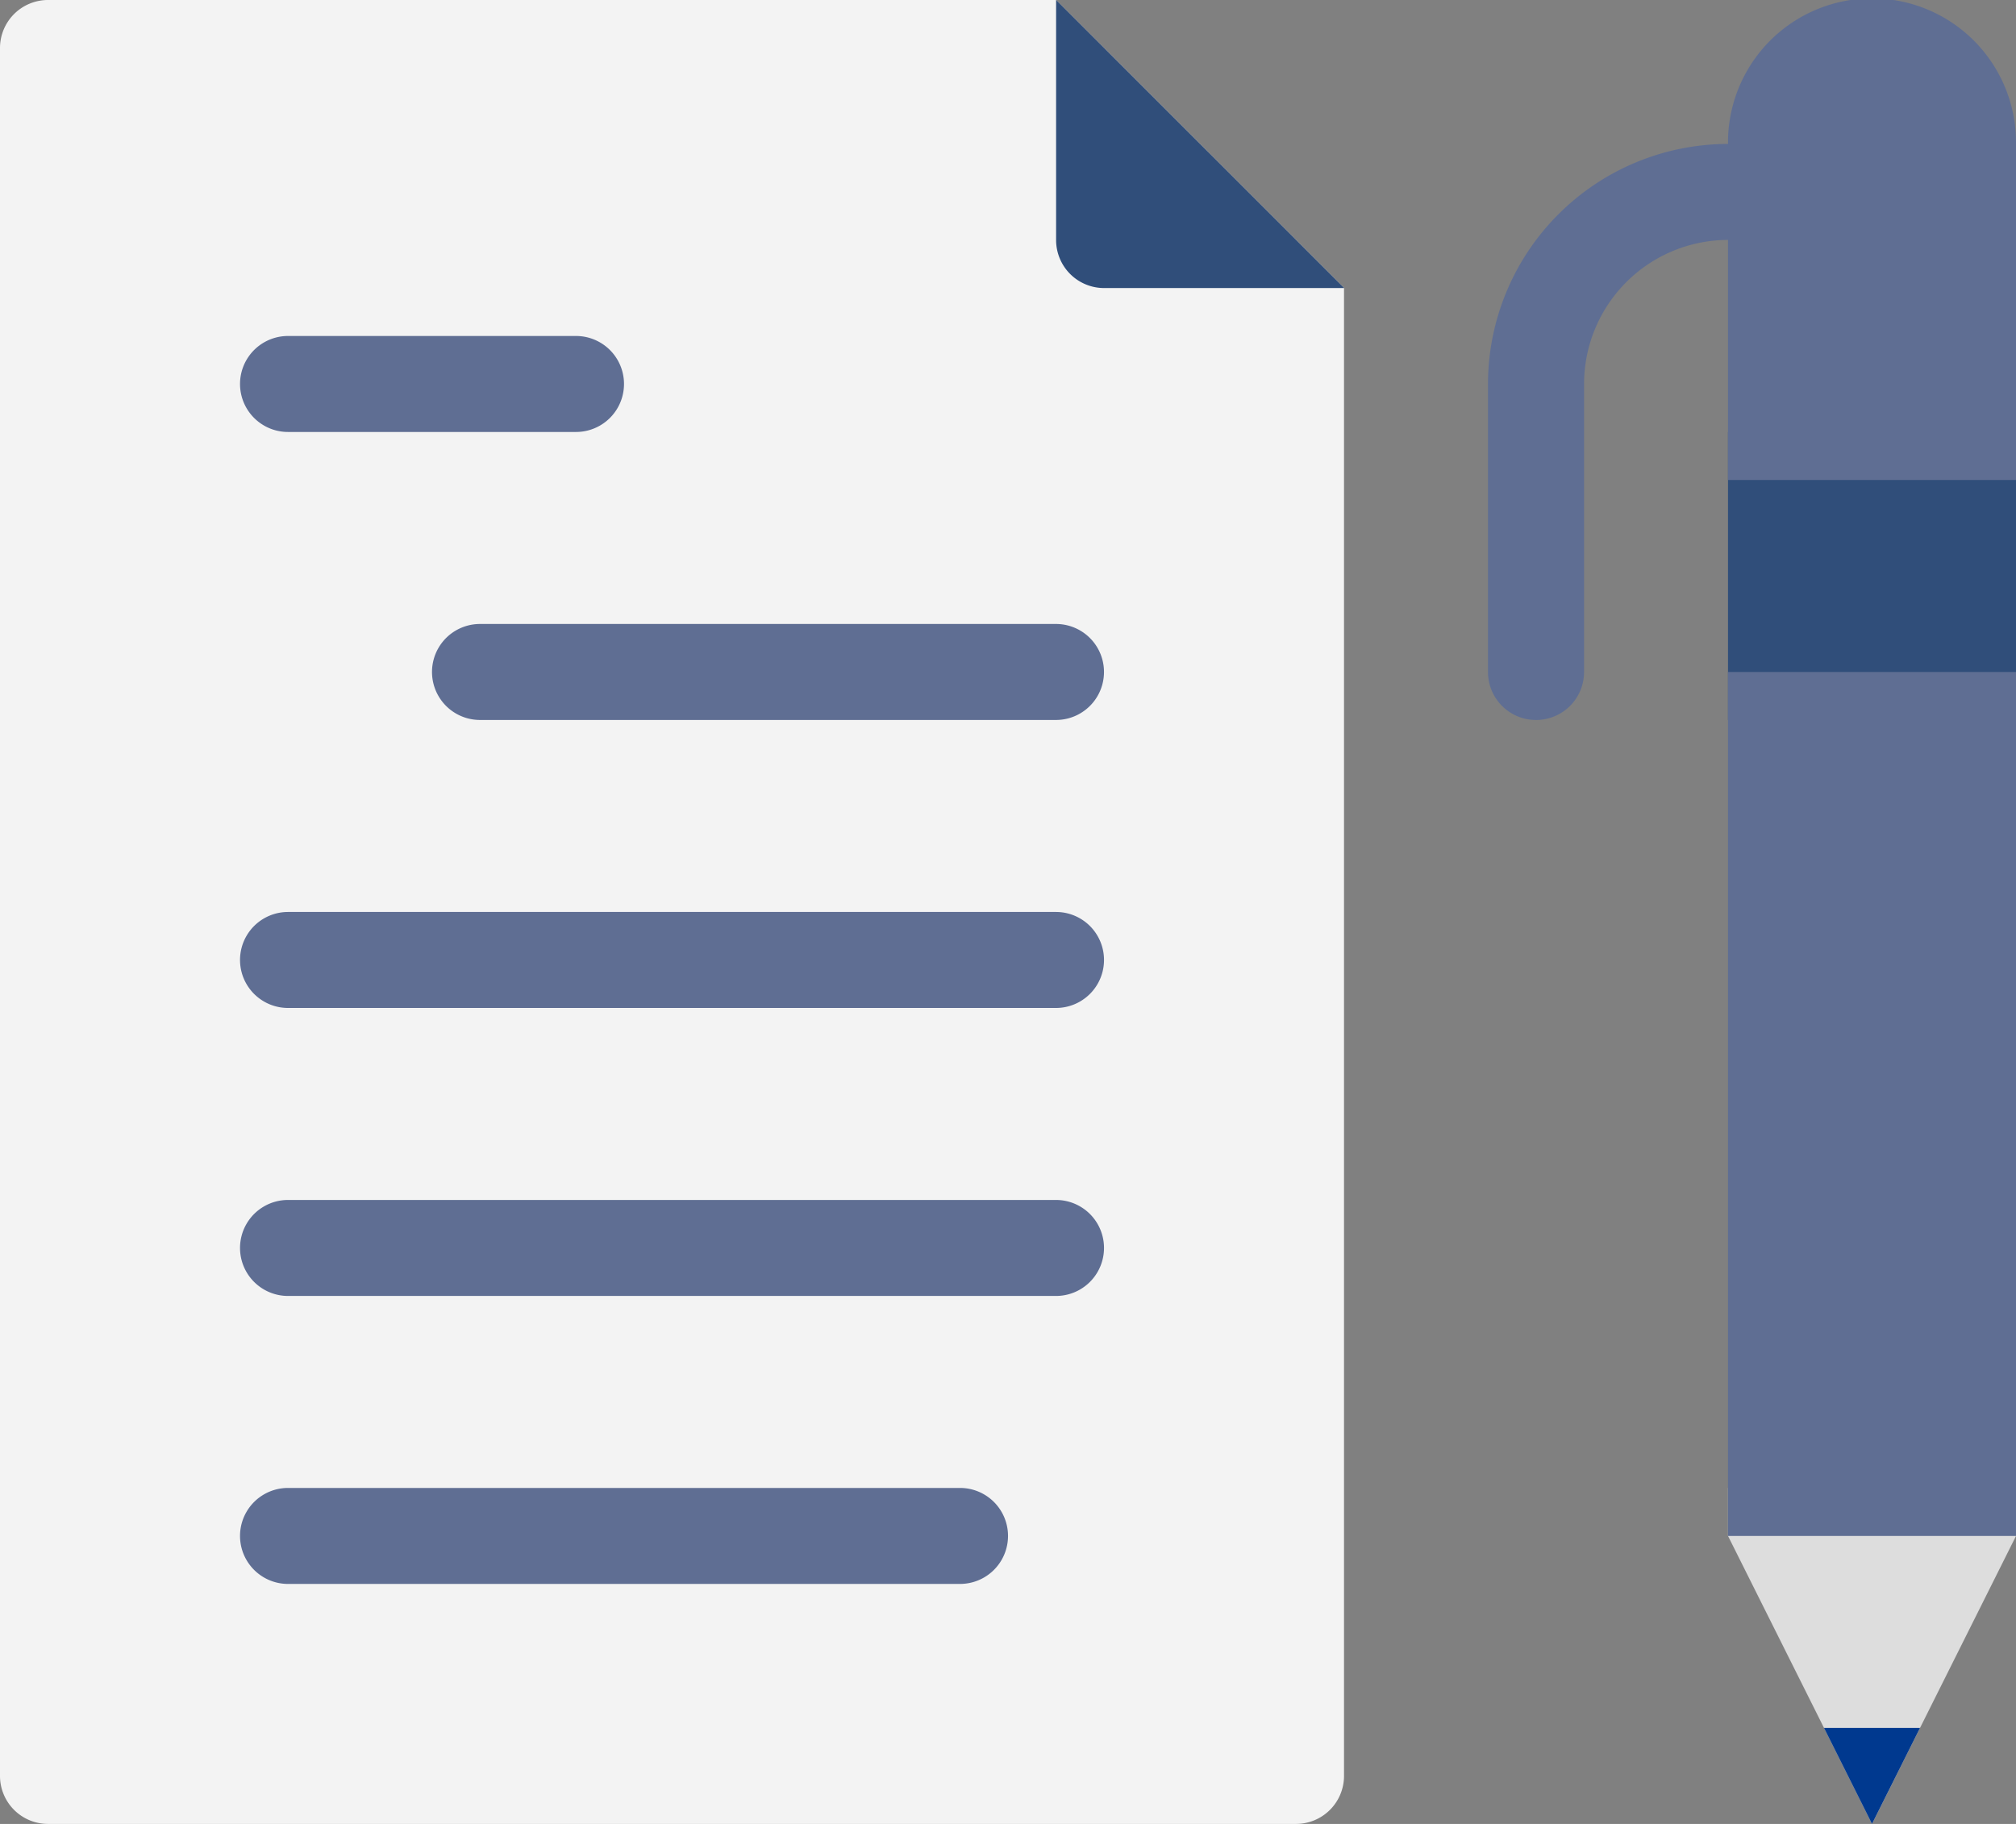 <svg id="グループ_180" data-name="グループ 180" xmlns="http://www.w3.org/2000/svg" xmlns:xlink="http://www.w3.org/1999/xlink" width="112.53" height="101.813" viewBox="0 0 112.53 101.813">
  <rect x="0" y="0" width="112.53" height="101.813" fill="#808080" stroke="none"/>
  <defs>
    <clipPath id="clip-path">
      <rect id="長方形_1243" data-name="長方形 1243" width="112.53" height="101.813" fill="none"/>
    </clipPath>
  </defs>
  <g id="グループ_179" data-name="グループ 179" clip-path="url(#clip-path)">
    <path id="パス_354" data-name="パス 354" d="M72.341,101.813H2.68A2.68,2.68,0,0,1,0,99.133V2.68A2.68,2.68,0,0,1,2.68,0H58.945L75.021,16.075V99.133a2.68,2.68,0,0,1-2.68,2.68" fill="#f3f3f3"/>
    <path id="パス_355" data-name="パス 355" d="M110.813,81.579v2.68l-8.038,16.075L94.737,84.259v-2.68Z" transform="translate(1.718 1.479)" fill="#ddd"/>
    <rect id="長方形_1241" data-name="長方形 1241" width="16.075" height="16.075" transform="translate(96.455 24.113)" fill="#304e7a"/>
    <path id="パス_356" data-name="パス 356" d="M57.9,0V13.4a2.679,2.679,0,0,0,2.68,2.679h13.4Z" transform="translate(1.05)" fill="#304e7a"/>
    <path id="パス_357" data-name="パス 357" d="M84.259,40.047a2.679,2.679,0,0,1-2.681-2.68V21.292a13.412,13.412,0,0,1,13.4-13.4h2.68a2.679,2.679,0,0,1,0,5.358h-2.68a8.047,8.047,0,0,0-8.037,8.038V37.367a2.678,2.678,0,0,1-2.679,2.68" transform="translate(1.479 0.143)" fill="#5f6e93"/>
    <path id="パス_358" data-name="パス 358" d="M31.913,23.779H15.838a2.679,2.679,0,1,1,0-5.358H31.913a2.679,2.679,0,1,1,0,5.358" transform="translate(0.239 0.334)" fill="#5f6e93"/>
    <path id="パス_359" data-name="パス 359" d="M58.515,39.569H26.364a2.679,2.679,0,1,1,0-5.358H58.515a2.679,2.679,0,1,1,0,5.358" transform="translate(0.429 0.62)" fill="#5f6e93"/>
    <path id="パス_360" data-name="パス 360" d="M58.706,55.358H15.838a2.679,2.679,0,1,1,0-5.358H58.706a2.679,2.679,0,1,1,0,5.358" transform="translate(0.239 0.907)" fill="#5f6e93"/>
    <path id="パス_361" data-name="パス 361" d="M58.706,71.148H15.838a2.679,2.679,0,1,1,0-5.358H58.706a2.679,2.679,0,1,1,0,5.358" transform="translate(0.239 1.193)" fill="#5f6e93"/>
    <path id="パス_362" data-name="パス 362" d="M53.348,86.937H15.838a2.679,2.679,0,1,1,0-5.358h37.51a2.679,2.679,0,1,1,0,5.358" transform="translate(0.239 1.479)" fill="#5f6e93"/>
    <rect id="長方形_1242" data-name="長方形 1242" width="16.075" height="48.227" transform="translate(96.455 37.511)" fill="#5f6e93"/>
    <path id="パス_363" data-name="パス 363" d="M94.737,26.793h16.075V8.038a8.038,8.038,0,1,0-16.075,0Z" transform="translate(1.718)" fill="#5f6e93"/>
    <path id="パス_364" data-name="パス 364" d="M105.359,94.737l-2.68,5.358L100,94.737Z" transform="translate(1.813 1.718)" fill="#00398f"/>
  </g>
</svg>
